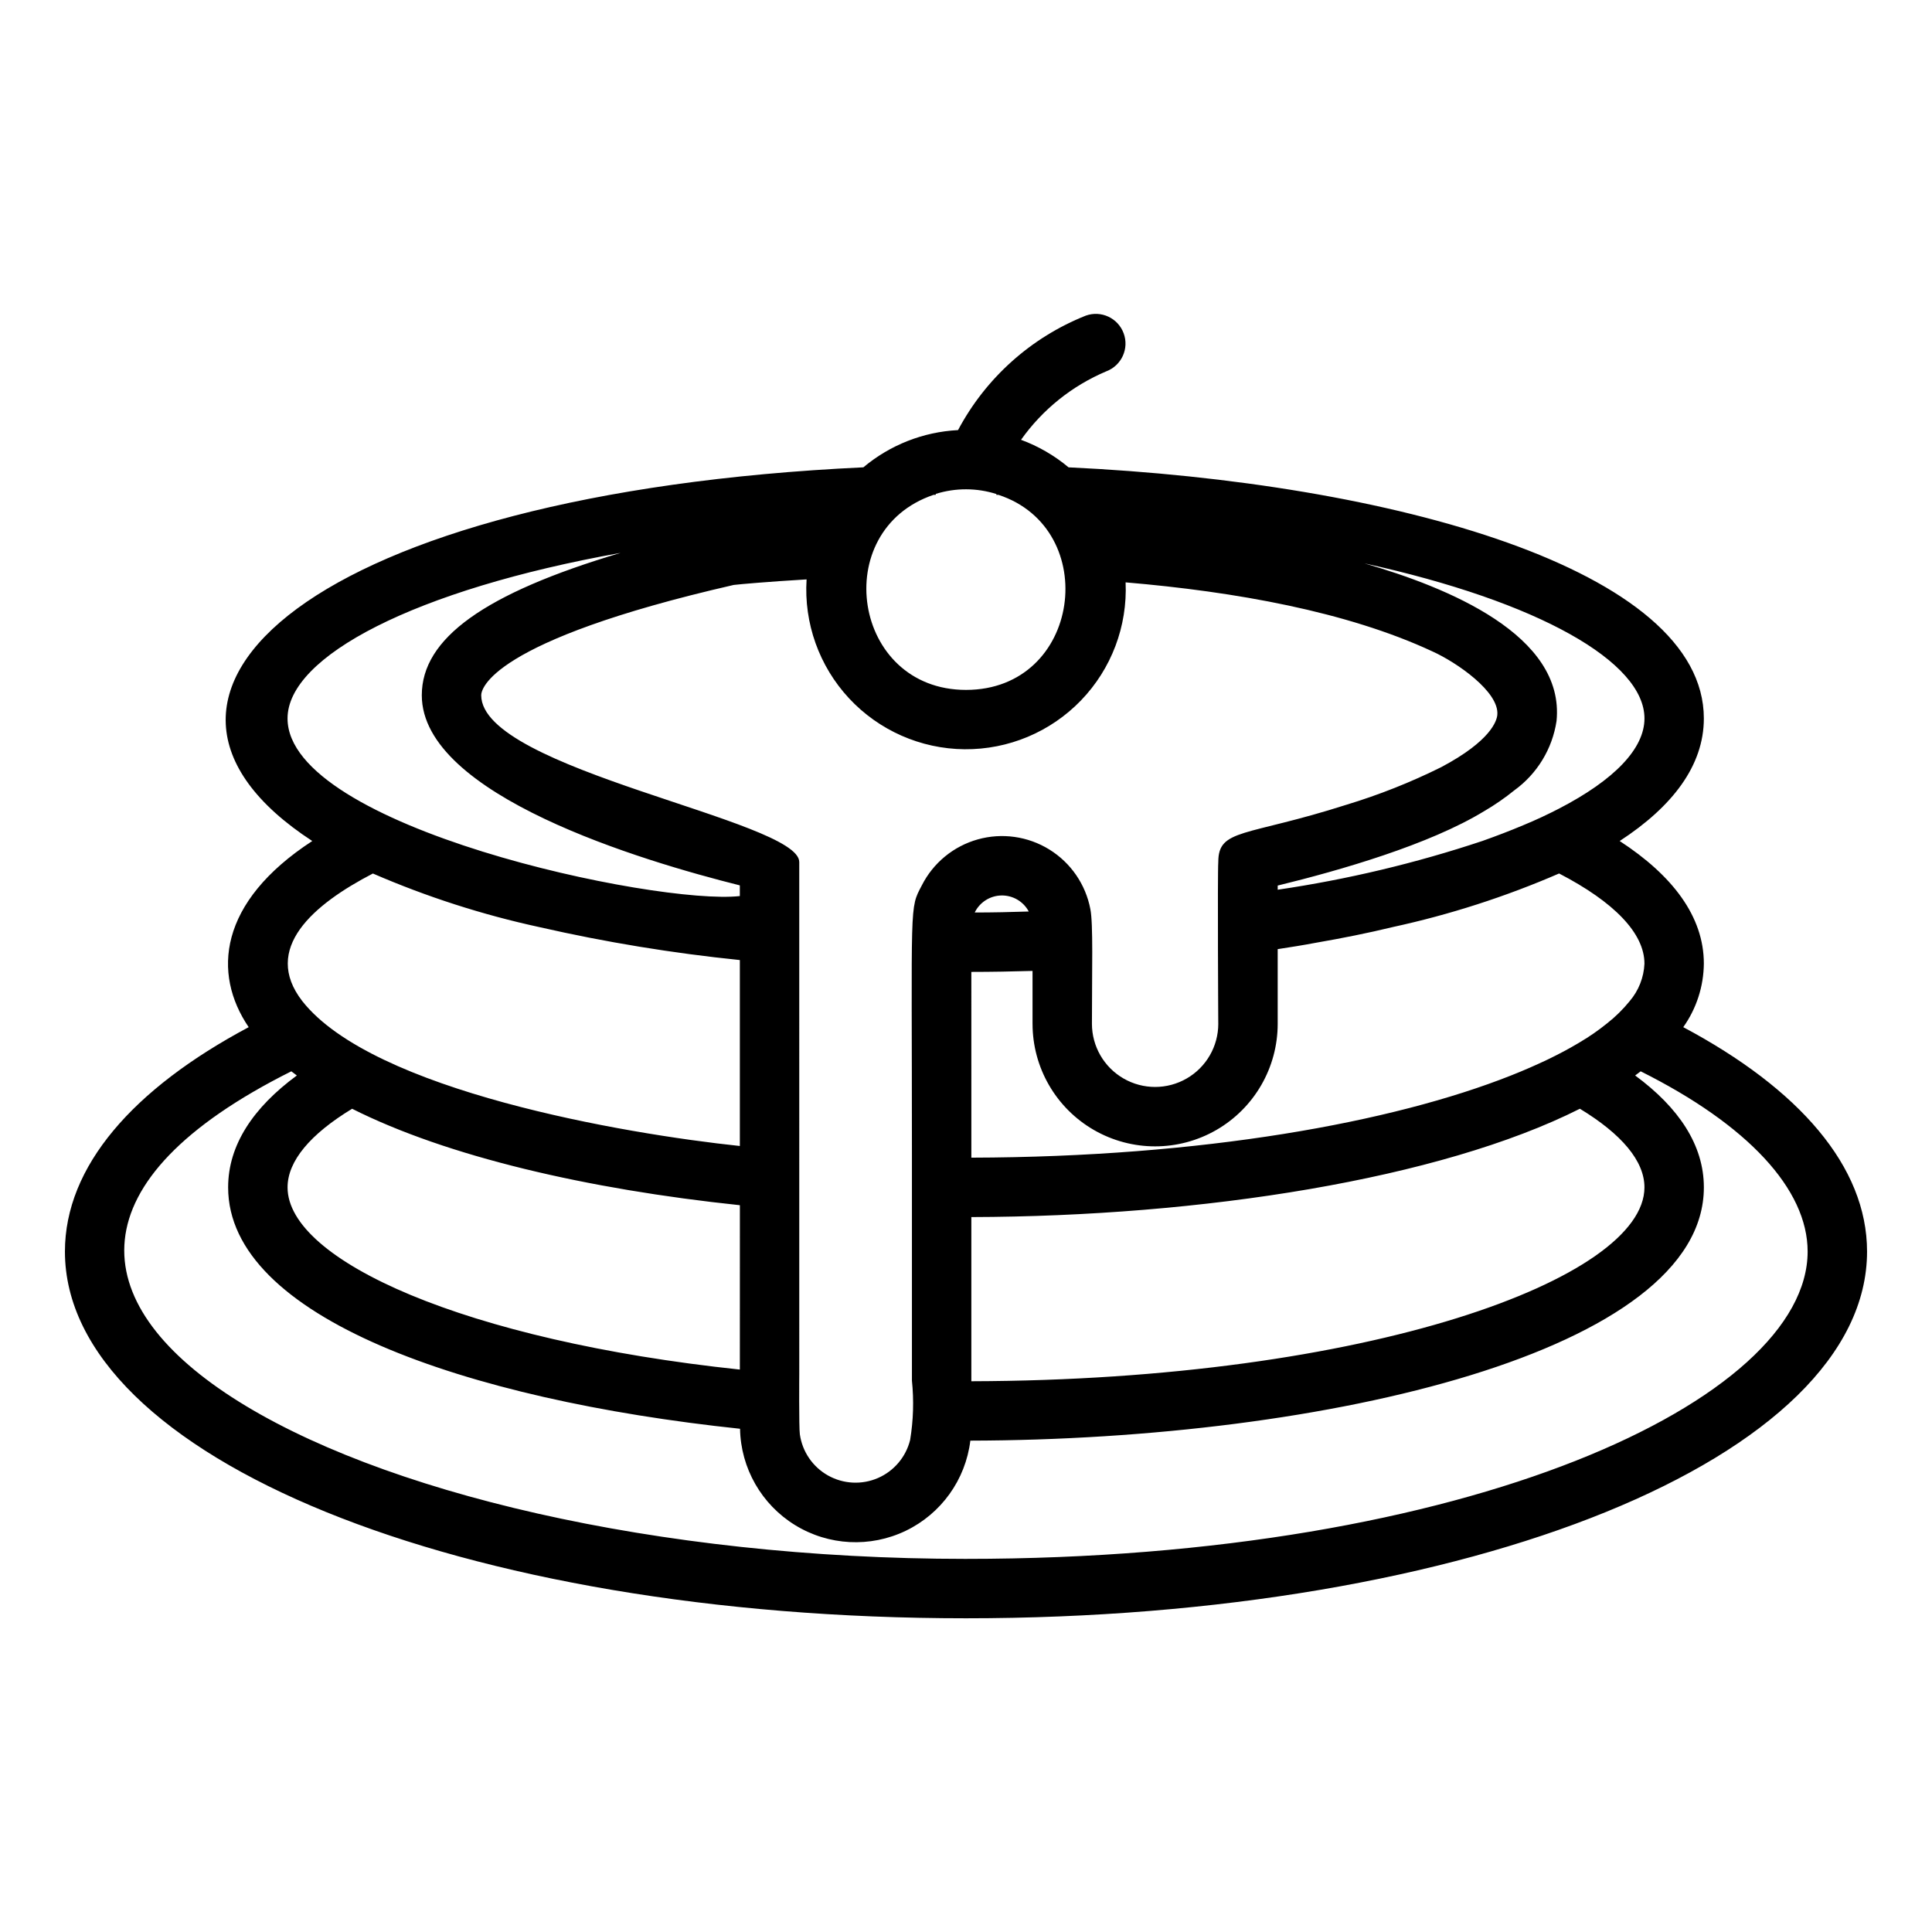 <?xml version="1.0" encoding="UTF-8"?>
<!-- Uploaded to: ICON Repo, www.iconrepo.com, Generator: ICON Repo Mixer Tools -->
<svg fill="#000000" width="800px" height="800px" version="1.1" viewBox="144 144 512 512" xmlns="http://www.w3.org/2000/svg">
 <path d="m590.08 416.21c3.5-4.926 5.402-10.805 5.457-16.848 0-12.492-8.293-23.355-22.305-32.484 14.012-9.133 22.305-19.996 22.305-32.484 0-39.465-82.445-62.504-168.36-66.543v-0.004c-3.75-3.137-8.008-5.602-12.594-7.293 5.699-8.039 13.535-14.328 22.617-18.156 4.031-1.535 6.078-6.031 4.578-10.078-1.496-4.047-5.977-6.133-10.035-4.672-14.523 5.781-26.52 16.531-33.852 30.336h-0.051c-9.195 0.48-17.984 3.945-25.035 9.863-145.56 6.848-205.95 59.996-146.05 99.031-24.879 16.211-26.504 35.133-16.848 49.332-30.648 16.32-48.699 36.895-48.699 59.461 0 54.473 104.91 97.191 238.79 97.191 133.88 0 238.79-42.719 238.79-97.191 0-22.566-18.055-43.141-48.703-59.461zm-190.08 140.91c-164.36 0-294.84-71.188-178.8-129.21 0.473 0.367 0.996 0.734 1.469 1.102-11.547 8.5-18.211 18.422-18.211 29.652 0 34.375 62.66 56.258 135.66 63.973 0.191 10.434 5.684 20.051 14.57 25.523 8.887 5.469 19.945 6.039 29.348 1.512 9.402-4.527 15.852-13.527 17.117-23.887 94.41-0.211 194.39-23.668 194.39-67.121 0-11.23-6.664-21.148-18.211-29.652 0.473-0.367 0.996-0.734 1.469-1.102 28.34 14.168 44.242 31.227 44.242 47.758 0 39.309-89.637 81.449-223.04 81.449zm-157.18-181.63c14.23 6.168 29.031 10.934 44.188 14.219 17.492 3.984 35.211 6.894 53.059 8.715v49.277c-30.59-3.227-97.168-14.602-115.93-38.363-10.871-13.977 2.981-25.715 18.684-33.848zm142.38 150.09v-0.004c-1.109 4.519-4.269 8.262-8.535 10.117-4.269 1.852-9.156 1.605-13.219-0.668-4.059-2.269-6.824-6.309-7.477-10.918-0.262-1.707-0.156-16.27-0.156-15.742l-0.004-135.93c0-11.109-84.281-24.398-84.281-44.188 0-1.418 1.891-14.328 66.914-29.23 1.836-0.211 8.816-0.84 19.312-1.469-0.738 11.602 3.332 22.992 11.246 31.508 7.918 8.512 18.984 13.395 30.609 13.504 11.625 0.105 22.781-4.57 30.855-12.934 8.074-8.363 12.352-19.68 11.832-31.293 29.023 2.465 58.727 7.766 81.344 18.316 6.297 2.832 17.789 10.707 17.16 16.848-0.156 1.523-1.68 6.824-14.852 13.801-8.082 4.019-16.492 7.356-25.137 9.973-26.699 8.535-33.953 6.223-33.953 15.168-0.23 2.668 0 45.66 0 42.875 0 5.981-3.191 11.508-8.371 14.496-5.18 2.992-11.562 2.992-16.742 0-5.18-2.988-8.371-8.516-8.371-14.496 0-14.168 0.359-26.488-0.418-30.387-1.25-6.555-5.191-12.285-10.867-15.797-5.676-3.512-12.559-4.481-18.984-2.676-6.422 1.805-11.797 6.223-14.809 12.176-3.34 6.371-2.625 3.594-2.625 72.004v59.246c0.539 5.231 0.383 10.508-0.473 15.691zm-45.133-18.629c-72.844-7.715-119.86-28.918-119.86-48.281 0-6.981 6.035-14.117 17.109-20.836 25.137 12.648 62.348 21.309 102.76 25.559zm62.242-121.13c1.328-2.715 4.062-4.457 7.082-4.512 3.019-0.055 5.82 1.586 7.242 4.25-4.723 0.156-9.496 0.262-14.324 0.262zm-0.891 80.715c60.98-0.156 124.17-10.023 161.27-28.707 11.074 6.719 17.109 13.855 17.109 20.836 0 24.191-73.156 51.117-178.38 51.379zm174.45-57.203h-0.004c-1.77 2.176-3.773 4.148-5.984 5.879-2.269 1.836-4.672 3.504-7.188 4.984-0.156 0.105-0.367 0.211-0.523 0.316-2.465 1.469-5.144 2.887-8.082 4.305-2.992 1.418-6.191 2.832-9.656 4.199-31.383 12.438-81.766 21.621-143.01 21.777l-0.004-49.227c5.406 0 10.812-0.105 16.215-0.262v14.012h0.004c0 11.605 6.191 22.328 16.242 28.133 10.051 5.801 22.434 5.801 32.484 0 10.051-5.805 16.242-16.527 16.242-28.133v-19.785c3.41-0.523 6.769-1.051 10.078-1.68 6.981-1.207 13.801-2.57 20.309-4.144v-0.004c15.156-3.285 29.957-8.051 44.188-14.219 14.59 7.559 22.617 15.848 22.617 23.879l0.004-0.004c-0.16 3.672-1.547 7.184-3.938 9.973zm-28.289-46.602c-3.359 1.418-6.926 2.781-10.758 4.144h-0.004c-17.656 5.879-35.797 10.199-54.211 12.91v-1.102c16.598-4.047 40.207-10.852 54.738-19.734v0.004c2.793-1.633 5.461-3.477 7.977-5.512 6.043-4.375 10.07-10.992 11.18-18.367 2.277-22.793-28.969-35.43-50.906-41.773 46.234 10.129 74.207 26.137 74.207 41.094 0 8.031-8.031 16.32-22.617 23.879-2.941 1.516-6.144 3.039-9.605 4.457zm-155.61-87.59c-0.008-0.09 0.012-0.184 0.055-0.262 5.231-1.629 10.836-1.613 16.059 0.051-0.051 0.051-0.051 0.105-0.051 0.211h0.578c27.383 9 21.957 51.691-8.605 51.691-30.137 0-36.48-42.262-8.605-51.691zm-83.496 15.375c-36.211 10.758-52.691 22.723-52.691 37.734 0 26.555 58.586 43.957 84.281 50.383v2.832c-22.07 2.453-119.86-18.211-119.86-47.074 0.004-16.426 33.695-34.113 88.273-43.875z"/>
</svg>